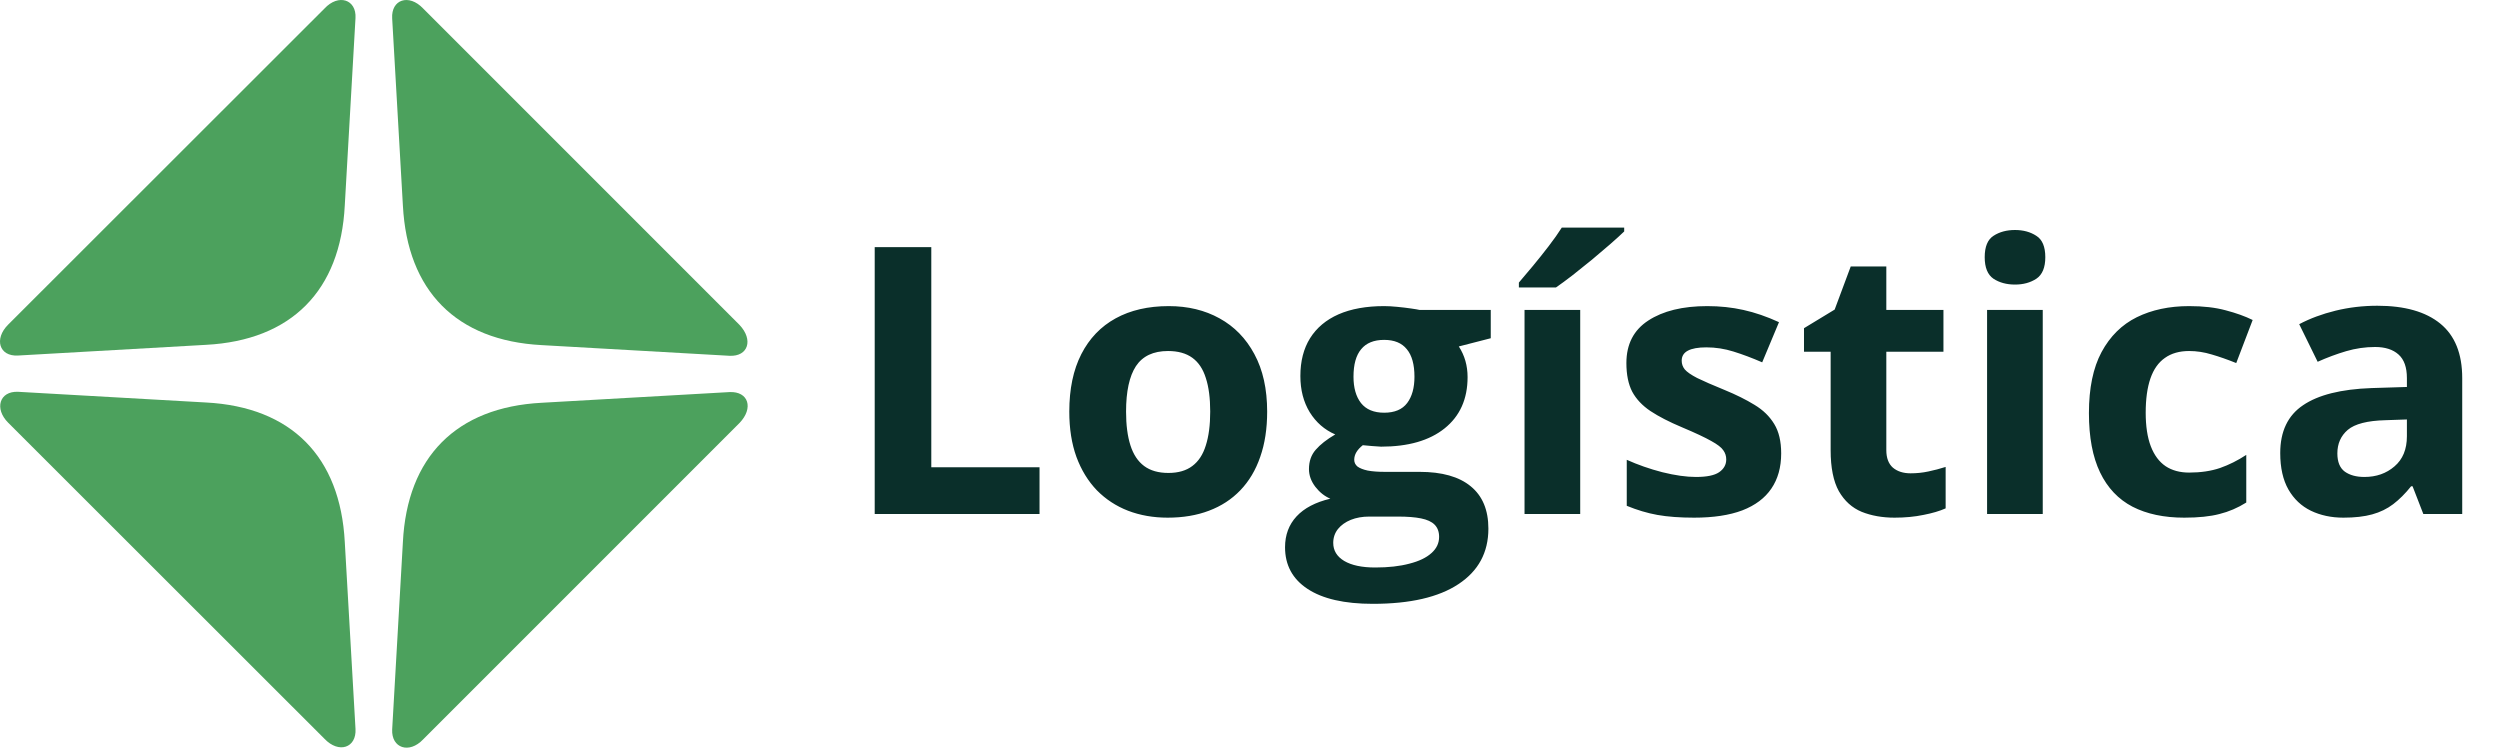 <svg width="214" height="64" viewBox="0 0 214 64" fill="none" xmlns="http://www.w3.org/2000/svg">
<path d="M62.453 33.562L46.369 34.477C39.052 34.862 34.85 39.122 34.487 46.415L33.57 62.444C33.497 64.033 35.019 64.563 36.226 63.287L63.299 36.21C64.53 34.934 64.072 33.49 62.453 33.562Z" fill="#4CA15D"/>
<path d="M36.227 0.732C34.995 -0.568 33.473 -0.039 33.57 1.574L34.488 17.604C34.874 24.897 39.052 29.157 46.37 29.542L62.454 30.456C64.048 30.529 64.507 29.085 63.299 27.809L36.227 0.732Z" fill="#4CA15D"/>
<path d="M29.513 46.391C29.127 39.098 24.949 34.838 17.631 34.453L1.547 33.538C-0.047 33.466 -0.506 34.982 0.702 36.186L27.774 63.239C29.006 64.539 30.527 64.009 30.431 62.396L29.513 46.391Z" fill="#4CA15D"/>
<path d="M27.774 0.732L0.701 27.785C-0.53 29.012 -0.072 30.529 1.546 30.433L17.631 29.518C24.948 29.133 29.15 24.873 29.513 17.58L30.43 1.55C30.527 -0.038 28.981 -0.568 27.774 0.732Z" fill="#4CA15D"/>
<path d="M74.875 44V21.156H79.719V40H88.984V44H74.875ZM108.469 35.234C108.469 36.693 108.271 37.984 107.875 39.109C107.49 40.234 106.922 41.188 106.172 41.969C105.432 42.74 104.536 43.323 103.484 43.719C102.443 44.115 101.266 44.312 99.953 44.312C98.724 44.312 97.594 44.115 96.562 43.719C95.542 43.323 94.651 42.74 93.891 41.969C93.141 41.188 92.557 40.234 92.141 39.109C91.734 37.984 91.531 36.693 91.531 35.234C91.531 33.297 91.875 31.656 92.562 30.312C93.25 28.969 94.229 27.948 95.5 27.25C96.771 26.552 98.287 26.203 100.047 26.203C101.682 26.203 103.13 26.552 104.391 27.25C105.661 27.948 106.656 28.969 107.375 30.312C108.104 31.656 108.469 33.297 108.469 35.234ZM96.391 35.234C96.391 36.38 96.516 37.344 96.766 38.125C97.016 38.906 97.406 39.495 97.938 39.891C98.469 40.286 99.162 40.484 100.016 40.484C100.859 40.484 101.542 40.286 102.062 39.891C102.594 39.495 102.979 38.906 103.219 38.125C103.469 37.344 103.594 36.38 103.594 35.234C103.594 34.078 103.469 33.12 103.219 32.359C102.979 31.588 102.594 31.01 102.062 30.625C101.531 30.24 100.839 30.047 99.984 30.047C98.724 30.047 97.807 30.479 97.234 31.344C96.672 32.208 96.391 33.505 96.391 35.234ZM117.516 51.688C115.078 51.688 113.214 51.26 111.922 50.406C110.641 49.562 110 48.375 110 46.844C110 45.792 110.328 44.911 110.984 44.203C111.641 43.495 112.604 42.99 113.875 42.688C113.385 42.479 112.958 42.141 112.594 41.672C112.229 41.193 112.047 40.688 112.047 40.156C112.047 39.49 112.24 38.938 112.625 38.5C113.01 38.052 113.568 37.615 114.297 37.188C113.38 36.792 112.651 36.156 112.109 35.281C111.578 34.406 111.312 33.375 111.312 32.188C111.312 30.917 111.589 29.838 112.141 28.953C112.703 28.057 113.516 27.375 114.578 26.906C115.651 26.438 116.953 26.203 118.484 26.203C118.807 26.203 119.182 26.224 119.609 26.266C120.036 26.307 120.427 26.354 120.781 26.406C121.146 26.458 121.391 26.5 121.516 26.531H127.609V28.953L124.875 29.656C125.125 30.042 125.312 30.453 125.438 30.891C125.562 31.328 125.625 31.792 125.625 32.281C125.625 34.156 124.969 35.62 123.656 36.672C122.354 37.714 120.542 38.234 118.219 38.234C117.667 38.203 117.146 38.161 116.656 38.109C116.417 38.297 116.234 38.495 116.109 38.703C115.984 38.911 115.922 39.13 115.922 39.359C115.922 39.589 116.016 39.781 116.203 39.938C116.401 40.083 116.693 40.198 117.078 40.281C117.474 40.354 117.964 40.391 118.547 40.391H121.516C123.432 40.391 124.891 40.802 125.891 41.625C126.901 42.448 127.406 43.656 127.406 45.25C127.406 47.292 126.552 48.875 124.844 50C123.146 51.125 120.703 51.688 117.516 51.688ZM117.719 48.578C118.854 48.578 119.828 48.469 120.641 48.25C121.464 48.042 122.094 47.74 122.531 47.344C122.969 46.958 123.188 46.495 123.188 45.953C123.188 45.516 123.057 45.167 122.797 44.906C122.547 44.656 122.161 44.479 121.641 44.375C121.13 44.271 120.474 44.219 119.672 44.219H117.203C116.62 44.219 116.094 44.312 115.625 44.5C115.167 44.688 114.802 44.948 114.531 45.281C114.26 45.625 114.125 46.021 114.125 46.469C114.125 47.125 114.438 47.641 115.062 48.016C115.698 48.391 116.583 48.578 117.719 48.578ZM118.484 35.328C119.38 35.328 120.036 35.052 120.453 34.5C120.87 33.948 121.078 33.198 121.078 32.25C121.078 31.198 120.859 30.412 120.422 29.891C119.995 29.359 119.349 29.094 118.484 29.094C117.609 29.094 116.953 29.359 116.516 29.891C116.078 30.412 115.859 31.198 115.859 32.25C115.859 33.198 116.073 33.948 116.5 34.5C116.938 35.052 117.599 35.328 118.484 35.328ZM135.266 44H130.5V26.531H135.266V44ZM139.031 19.484V19.812C138.729 20.104 138.333 20.463 137.844 20.891C137.354 21.318 136.828 21.766 136.266 22.234C135.703 22.693 135.151 23.135 134.609 23.562C134.068 23.979 133.594 24.328 133.188 24.609H130.016V24.188C130.359 23.792 130.755 23.323 131.203 22.781C131.661 22.229 132.115 21.662 132.562 21.078C133.01 20.495 133.385 19.963 133.688 19.484H139.031ZM152.469 38.812C152.469 40 152.188 41.005 151.625 41.828C151.073 42.641 150.245 43.26 149.141 43.688C148.036 44.104 146.661 44.312 145.016 44.312C143.797 44.312 142.75 44.234 141.875 44.078C141.01 43.922 140.135 43.661 139.25 43.297V39.359C140.198 39.786 141.214 40.141 142.297 40.422C143.391 40.693 144.349 40.828 145.172 40.828C146.099 40.828 146.76 40.693 147.156 40.422C147.562 40.141 147.766 39.776 147.766 39.328C147.766 39.036 147.682 38.776 147.516 38.547C147.359 38.307 147.016 38.042 146.484 37.75C145.953 37.448 145.12 37.057 143.984 36.578C142.891 36.12 141.99 35.656 141.281 35.188C140.583 34.719 140.062 34.167 139.719 33.531C139.385 32.885 139.219 32.068 139.219 31.078C139.219 29.463 139.844 28.25 141.094 27.438C142.354 26.615 144.036 26.203 146.141 26.203C147.224 26.203 148.255 26.312 149.234 26.531C150.224 26.75 151.24 27.099 152.281 27.578L150.844 31.016C149.979 30.641 149.161 30.333 148.391 30.094C147.63 29.854 146.854 29.734 146.062 29.734C145.365 29.734 144.839 29.828 144.484 30.016C144.13 30.203 143.953 30.49 143.953 30.875C143.953 31.156 144.042 31.406 144.219 31.625C144.406 31.844 144.76 32.089 145.281 32.359C145.812 32.62 146.589 32.958 147.609 33.375C148.599 33.781 149.458 34.208 150.188 34.656C150.917 35.094 151.479 35.641 151.875 36.297C152.271 36.943 152.469 37.781 152.469 38.812ZM163.547 40.516C164.068 40.516 164.573 40.464 165.062 40.359C165.562 40.255 166.057 40.125 166.547 39.969V43.516C166.036 43.745 165.401 43.932 164.641 44.078C163.891 44.234 163.068 44.312 162.172 44.312C161.13 44.312 160.193 44.146 159.359 43.812C158.536 43.469 157.885 42.88 157.406 42.047C156.938 41.203 156.703 40.031 156.703 38.531V30.109H154.422V28.094L157.047 26.5L158.422 22.812H161.469V26.531H166.359V30.109H161.469V38.531C161.469 39.198 161.656 39.698 162.031 40.031C162.417 40.354 162.922 40.516 163.547 40.516ZM174.859 26.531V44H170.094V26.531H174.859ZM172.484 19.688C173.193 19.688 173.802 19.854 174.312 20.188C174.823 20.51 175.078 21.12 175.078 22.016C175.078 22.901 174.823 23.516 174.312 23.859C173.802 24.193 173.193 24.359 172.484 24.359C171.766 24.359 171.151 24.193 170.641 23.859C170.141 23.516 169.891 22.901 169.891 22.016C169.891 21.12 170.141 20.51 170.641 20.188C171.151 19.854 171.766 19.688 172.484 19.688ZM186.969 44.312C185.24 44.312 183.766 44 182.547 43.375C181.328 42.74 180.401 41.76 179.766 40.438C179.13 39.115 178.812 37.422 178.812 35.359C178.812 33.224 179.172 31.484 179.891 30.141C180.62 28.787 181.625 27.792 182.906 27.156C184.198 26.521 185.693 26.203 187.391 26.203C188.599 26.203 189.641 26.323 190.516 26.562C191.401 26.792 192.172 27.068 192.828 27.391L191.422 31.078C190.672 30.776 189.974 30.531 189.328 30.344C188.682 30.146 188.036 30.047 187.391 30.047C186.557 30.047 185.865 30.245 185.312 30.641C184.76 31.026 184.349 31.609 184.078 32.391C183.807 33.172 183.672 34.151 183.672 35.328C183.672 36.484 183.818 37.443 184.109 38.203C184.401 38.964 184.823 39.531 185.375 39.906C185.927 40.271 186.599 40.453 187.391 40.453C188.38 40.453 189.26 40.323 190.031 40.062C190.802 39.792 191.552 39.417 192.281 38.938V43.016C191.552 43.474 190.786 43.802 189.984 44C189.193 44.208 188.188 44.312 186.969 44.312ZM203.5 26.172C205.844 26.172 207.641 26.682 208.891 27.703C210.141 28.724 210.766 30.276 210.766 32.359V44H207.438L206.516 41.625H206.391C205.891 42.25 205.38 42.76 204.859 43.156C204.339 43.552 203.74 43.844 203.062 44.031C202.385 44.219 201.562 44.312 200.594 44.312C199.562 44.312 198.635 44.115 197.812 43.719C197 43.323 196.359 42.719 195.891 41.906C195.422 41.083 195.188 40.042 195.188 38.781C195.188 36.927 195.839 35.562 197.141 34.688C198.443 33.802 200.396 33.312 203 33.219L206.031 33.125V32.359C206.031 31.443 205.792 30.771 205.312 30.344C204.833 29.917 204.167 29.703 203.312 29.703C202.469 29.703 201.641 29.823 200.828 30.062C200.016 30.302 199.203 30.604 198.391 30.969L196.812 27.75C197.74 27.26 198.776 26.875 199.922 26.594C201.078 26.312 202.271 26.172 203.5 26.172ZM206.031 35.906L204.188 35.969C202.646 36.01 201.573 36.286 200.969 36.797C200.375 37.307 200.078 37.979 200.078 38.812C200.078 39.542 200.292 40.062 200.719 40.375C201.146 40.677 201.703 40.828 202.391 40.828C203.411 40.828 204.271 40.526 204.969 39.922C205.677 39.318 206.031 38.458 206.031 37.344V35.906Z" fill="#0A2F2A"/>
</svg>
